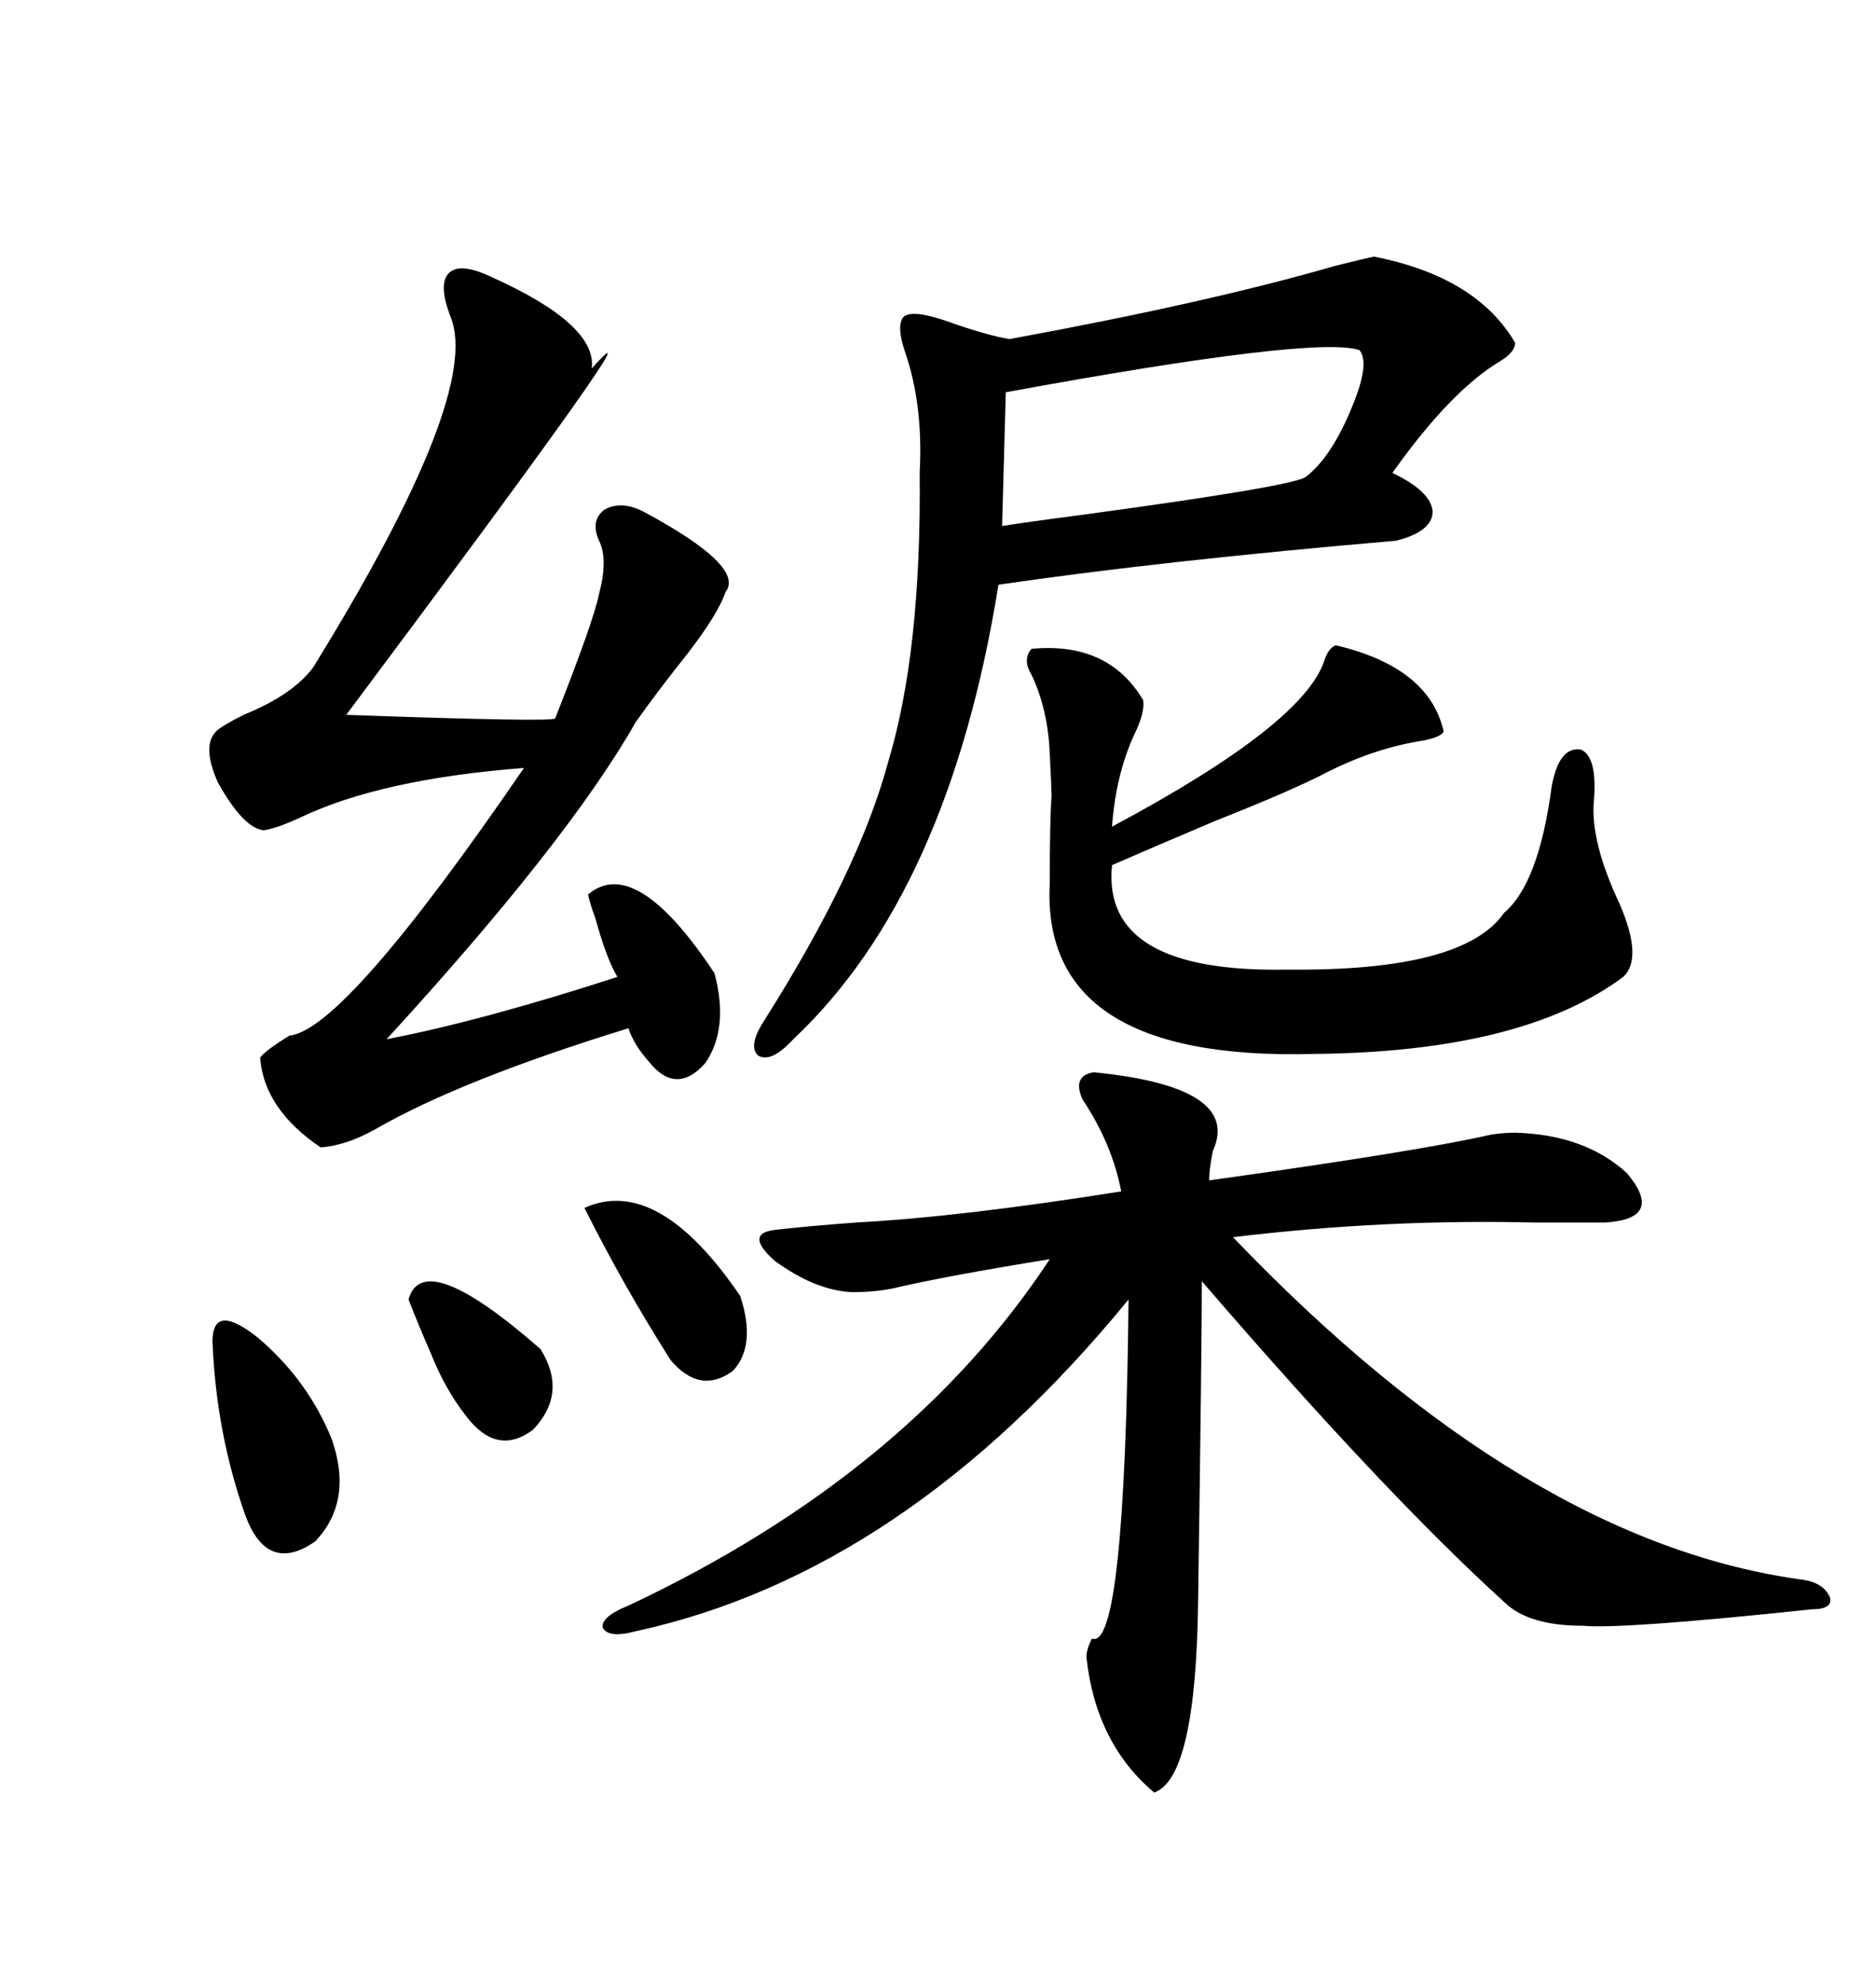 <svg xmlns="http://www.w3.org/2000/svg" xmlns:xlink="http://www.w3.org/1999/xlink" width="300" height="317.285"><path d="M174.90 171.39L174.90 171.39Q198.63 173.73 193.95 183.98L193.95 183.98Q193.36 186.91 193.36 188.67L193.36 188.67Q227.05 183.98 238.48 181.35L238.48 181.35Q240.53 181.05 242.29 181.05L242.29 181.05Q253.42 181.35 260.16 187.50L260.16 187.50Q266.31 194.82 256.64 195.41L256.64 195.41Q252.54 195.41 245.51 195.41L245.51 195.41Q221.48 194.82 197.17 197.75L197.17 197.75Q244.04 246.68 288.57 252.54L288.57 252.54Q291.80 253.13 292.68 255.47L292.68 255.47Q292.97 257.23 289.75 257.23L289.75 257.23Q259.28 260.45 253.13 259.86L253.13 259.86Q244.34 259.86 240.53 256.05L240.53 256.05Q221.48 238.77 192.19 204.79L192.19 204.79Q192.19 215.33 191.60 255.47L191.60 255.47Q191.31 284.18 184.57 286.52L184.57 286.52Q175.20 278.61 173.73 264.84L173.73 264.84Q173.73 263.67 174.61 261.91L174.61 261.91Q179.88 263.96 180.47 207.71L180.47 207.71Q144.73 251.37 101.66 260.74L101.66 260.74Q97.27 261.91 96.39 260.16L96.39 260.16Q96.09 258.40 100.49 256.64L100.49 256.64Q145.31 235.55 167.87 201.27L167.87 201.27Q151.46 203.91 142.68 205.96L142.68 205.96Q139.75 206.54 136.23 206.54L136.23 206.54Q130.37 206.25 123.93 201.56L123.93 201.56Q118.95 197.17 123.93 196.58L123.93 196.58Q128.91 196.00 136.82 195.41L136.82 195.41Q153.52 194.53 179.30 190.43L179.30 190.43Q177.83 182.81 173.14 175.78L173.14 175.78Q171.39 171.97 174.90 171.39ZM219.73 41.02L219.73 41.02Q236.13 44.24 242.29 54.79L242.29 54.79Q242.29 56.25 239.94 57.71L239.94 57.71Q232.03 62.40 222.66 75.59L222.66 75.59Q228.81 78.52 229.10 81.74L229.10 81.74Q229.10 84.96 223.24 86.43L223.24 86.43Q185.74 89.65 159.67 93.46L159.67 93.46Q151.76 142.68 126.86 166.11L126.86 166.11Q123.34 169.92 121.29 168.75L121.29 168.75Q119.53 167.29 122.17 163.18L122.17 163.18Q137.40 139.16 142.09 121.58L142.09 121.58Q147.36 104.00 147.07 75.59L147.07 75.59Q147.66 64.75 144.73 56.25L144.73 56.25Q143.55 52.73 144.14 51.27L144.14 51.27Q144.73 48.93 152.05 51.56L152.05 51.56Q157.91 53.61 161.43 54.20L161.43 54.20Q193.36 48.34 213.57 42.48L213.57 42.48Q218.26 41.31 219.73 41.02ZM78.52 44.24L78.52 44.24Q95.51 51.86 94.63 58.89L94.63 58.89Q107.52 44.53 55.37 114.26L55.37 114.26Q88.18 115.43 88.77 114.84L88.77 114.84Q94.92 99.32 95.80 94.92L95.80 94.92Q97.27 89.36 95.80 86.43L95.80 86.43Q94.34 83.20 96.68 81.45L96.68 81.45Q99.32 79.98 102.83 81.74L102.83 81.74Q119.24 90.53 116.02 94.63L116.02 94.63Q114.84 98.14 109.86 104.59L109.86 104.59Q105.18 110.45 101.66 115.43L101.66 115.43Q90.82 134.47 61.82 166.11L61.82 166.11Q77.05 163.18 98.73 156.15L98.73 156.15Q96.97 153.22 95.21 146.78L95.21 146.78Q94.34 144.43 94.04 142.97L94.04 142.97Q101.66 136.52 114.26 155.57L114.26 155.57Q116.60 164.36 112.79 169.92L112.79 169.92Q108.11 175.20 103.71 169.63L103.71 169.63Q101.37 166.99 100.49 164.36L100.49 164.36Q73.83 172.56 60.06 180.47L60.06 180.47Q55.37 183.11 51.27 183.40L51.27 183.40Q42.19 177.25 41.60 169.04L41.60 169.04Q42.48 167.87 46.29 165.53L46.29 165.53Q55.08 164.65 83.79 122.75L83.79 122.75Q60.94 124.51 48.05 130.66L48.05 130.66Q44.24 132.42 42.19 132.71L42.19 132.71Q38.96 132.42 34.86 125.10L34.86 125.10Q32.23 119.24 34.57 116.89L34.57 116.89Q35.45 116.02 38.96 114.26L38.96 114.26Q46.88 111.04 50.10 106.64L50.10 106.64Q77.05 62.99 72.07 50.68L72.07 50.68Q70.02 45.41 71.78 43.65L71.78 43.65Q73.54 41.89 78.52 44.24ZM213.57 103.13L213.57 103.13Q228.52 106.64 230.86 116.89L230.86 116.89Q230.57 117.77 227.64 118.36L227.64 118.36Q220.02 119.53 212.40 123.34L212.40 123.34Q206.84 126.27 194.24 131.25L194.24 131.25Q184.57 135.35 177.83 138.28L177.83 138.28Q176.07 155.57 205.96 154.98L205.96 154.98Q234.08 155.27 240.53 145.90L240.53 145.90Q246.09 141.21 248.14 125.68L248.14 125.68Q249.32 119.24 252.83 119.82L252.83 119.82Q255.47 121.00 254.88 128.03L254.88 128.03Q254.30 134.47 258.98 144.43L258.98 144.43Q262.79 153.22 259.57 156.15L259.57 156.15Q243.46 168.16 210.06 168.46L210.06 168.46Q166.41 169.63 167.87 141.21L167.87 141.21Q167.87 131.25 168.16 127.15L168.16 127.15Q168.16 126.27 167.87 120.41L167.87 120.41Q167.58 113.38 164.94 107.81L164.94 107.81Q163.48 105.47 164.94 103.71L164.94 103.71Q177.25 102.54 182.81 111.91L182.81 111.91Q183.11 113.96 181.35 117.48L181.35 117.48Q178.42 123.93 177.83 132.13L177.83 132.13Q208.59 115.72 211.82 105.47L211.82 105.47Q212.40 103.71 213.57 103.13ZM217.38 55.96L217.38 55.96Q210.35 53.61 160.84 62.70L160.84 62.70L160.25 84.08Q163.77 83.50 172.85 82.32L172.85 82.32Q207.42 77.64 208.89 76.17L208.89 76.17Q212.99 72.95 216.21 65.04L216.21 65.04Q219.14 58.01 217.38 55.96ZM33.98 214.45L33.98 214.45Q33.98 208.01 41.31 213.87L41.31 213.87Q49.22 220.61 53.03 229.98L53.03 229.98Q56.54 239.94 50.39 246.39L50.39 246.39Q42.77 251.66 39.26 242.29L39.26 242.29Q34.57 229.10 33.98 214.45ZM93.46 193.07L93.46 193.07Q105.18 187.79 118.36 207.13L118.36 207.13Q121.00 215.04 117.19 219.14L117.19 219.14Q111.91 222.95 107.23 217.38L107.23 217.38Q99.61 205.37 93.46 193.07ZM65.33 207.71L65.33 207.71Q67.68 199.22 86.43 215.63L86.43 215.63Q90.82 222.66 85.25 228.52L85.25 228.52Q79.39 232.91 74.41 226.17L74.41 226.17Q71.19 222.07 68.85 216.21L68.85 216.21Q66.80 211.52 65.33 207.71Z"/></svg>
